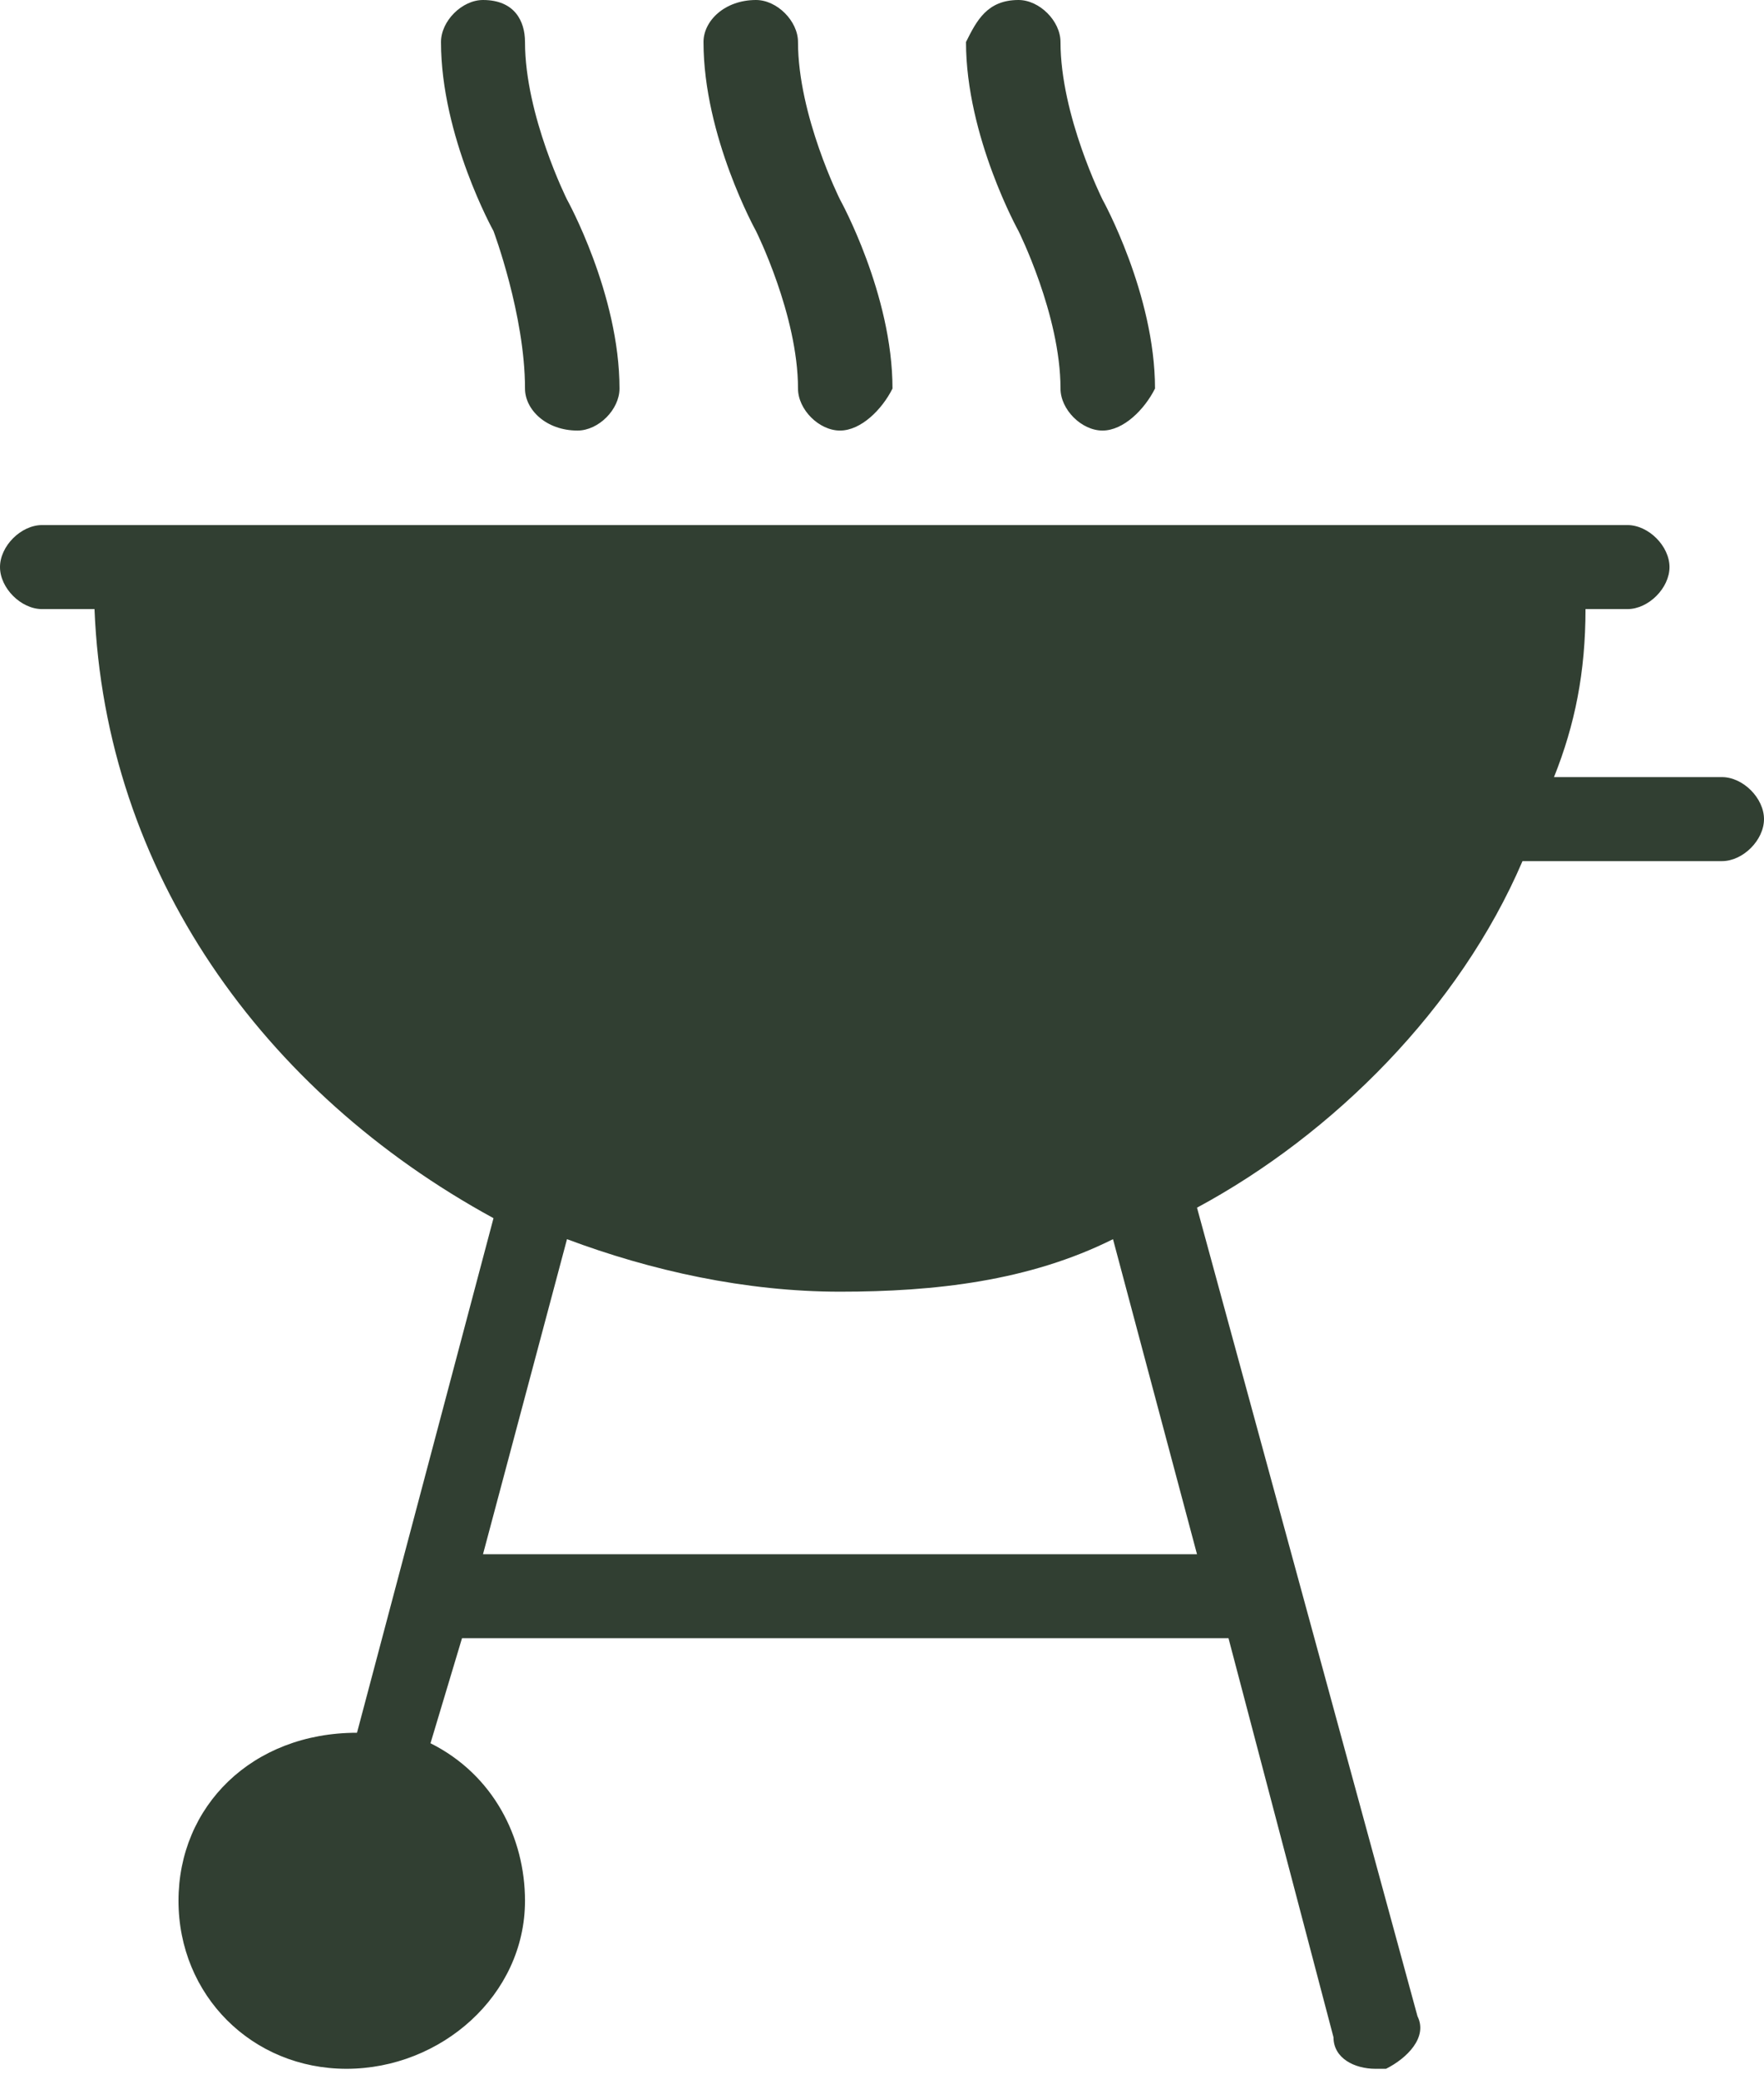 <?xml version="1.0" encoding="UTF-8"?> <!-- Generator: Adobe Illustrator 24.0.1, SVG Export Plug-In . SVG Version: 6.00 Build 0) --> <svg xmlns="http://www.w3.org/2000/svg" xmlns:xlink="http://www.w3.org/1999/xlink" version="1.1" id="Layer_1" x="0px" y="0px" viewBox="0 0 16.8 19.8" style="enable-background:new 0 0 16.8 19.8;" xml:space="preserve"> <style type="text/css"> .st0{fill:#313F32;} </style> <path class="st0" d="M10.5,4.1c-0.2,0-0.4-0.2-0.4-0.4c0-0.7-0.4-1.5-0.4-1.5c0,0-0.5-0.9-0.5-1.8C9.3,0.2,9.4,0,9.7,0 c0.2,0,0.4,0.2,0.4,0.4c0,0.7,0.4,1.5,0.4,1.5c0,0,0.5,0.9,0.5,1.8C10.9,3.9,10.7,4.1,10.5,4.1z M8,4.1c-0.2,0-0.4-0.2-0.4-0.4 c0-0.7-0.4-1.5-0.4-1.5c0,0-0.5-0.9-0.5-1.8C6.7,0.2,6.9,0,7.2,0c0.2,0,0.4,0.2,0.4,0.4c0,0.7,0.4,1.5,0.4,1.5c0,0,0.5,0.9,0.5,1.8 C8.4,3.9,8.2,4.1,8,4.1z M5.5,4.1C5.2,4.1,5,3.9,5,3.7C5,3,4.7,2.2,4.7,2.2c0,0-0.5-0.9-0.5-1.8C4.2,0.2,4.4,0,4.6,0 C4.9,0,5,0.2,5,0.4c0,0.7,0.4,1.5,0.4,1.5c0,0,0.5,0.9,0.5,1.8C5.9,3.9,5.7,4.1,5.5,4.1z M8,12.3c-0.9,0-1.8-0.2-2.6-0.5l-0.8,3h6.8 l-0.8-3C9.8,12.2,8.9,12.3,8,12.3z M16.4,8.2h-1.9c-0.6,1.4-1.8,2.6-3.1,3.3l2.1,7.7c0.1,0.2-0.1,0.4-0.3,0.5c0,0-0.1,0-0.1,0 c-0.2,0-0.4-0.1-0.4-0.3l-1-3.8H4.4l-0.3,1C4.7,16.9,5,17.5,5,18.1c0,0.9-0.8,1.6-1.7,1.6S1.7,19,1.7,18.1c0-0.9,0.7-1.6,1.7-1.6 l1.3-4.9C2.5,10.4,1,8.3,0.9,5.8H0.4C0.2,5.8,0,5.6,0,5.4c0-0.2,0.2-0.4,0.4-0.4h15.1c0.2,0,0.4,0.2,0.4,0.4c0,0.2-0.2,0.4-0.4,0.4 h-0.4c0,0.6-0.1,1.1-0.3,1.6h1.6c0.2,0,0.4,0.2,0.4,0.4C16.8,8,16.6,8.2,16.4,8.2z"></path> </svg> 